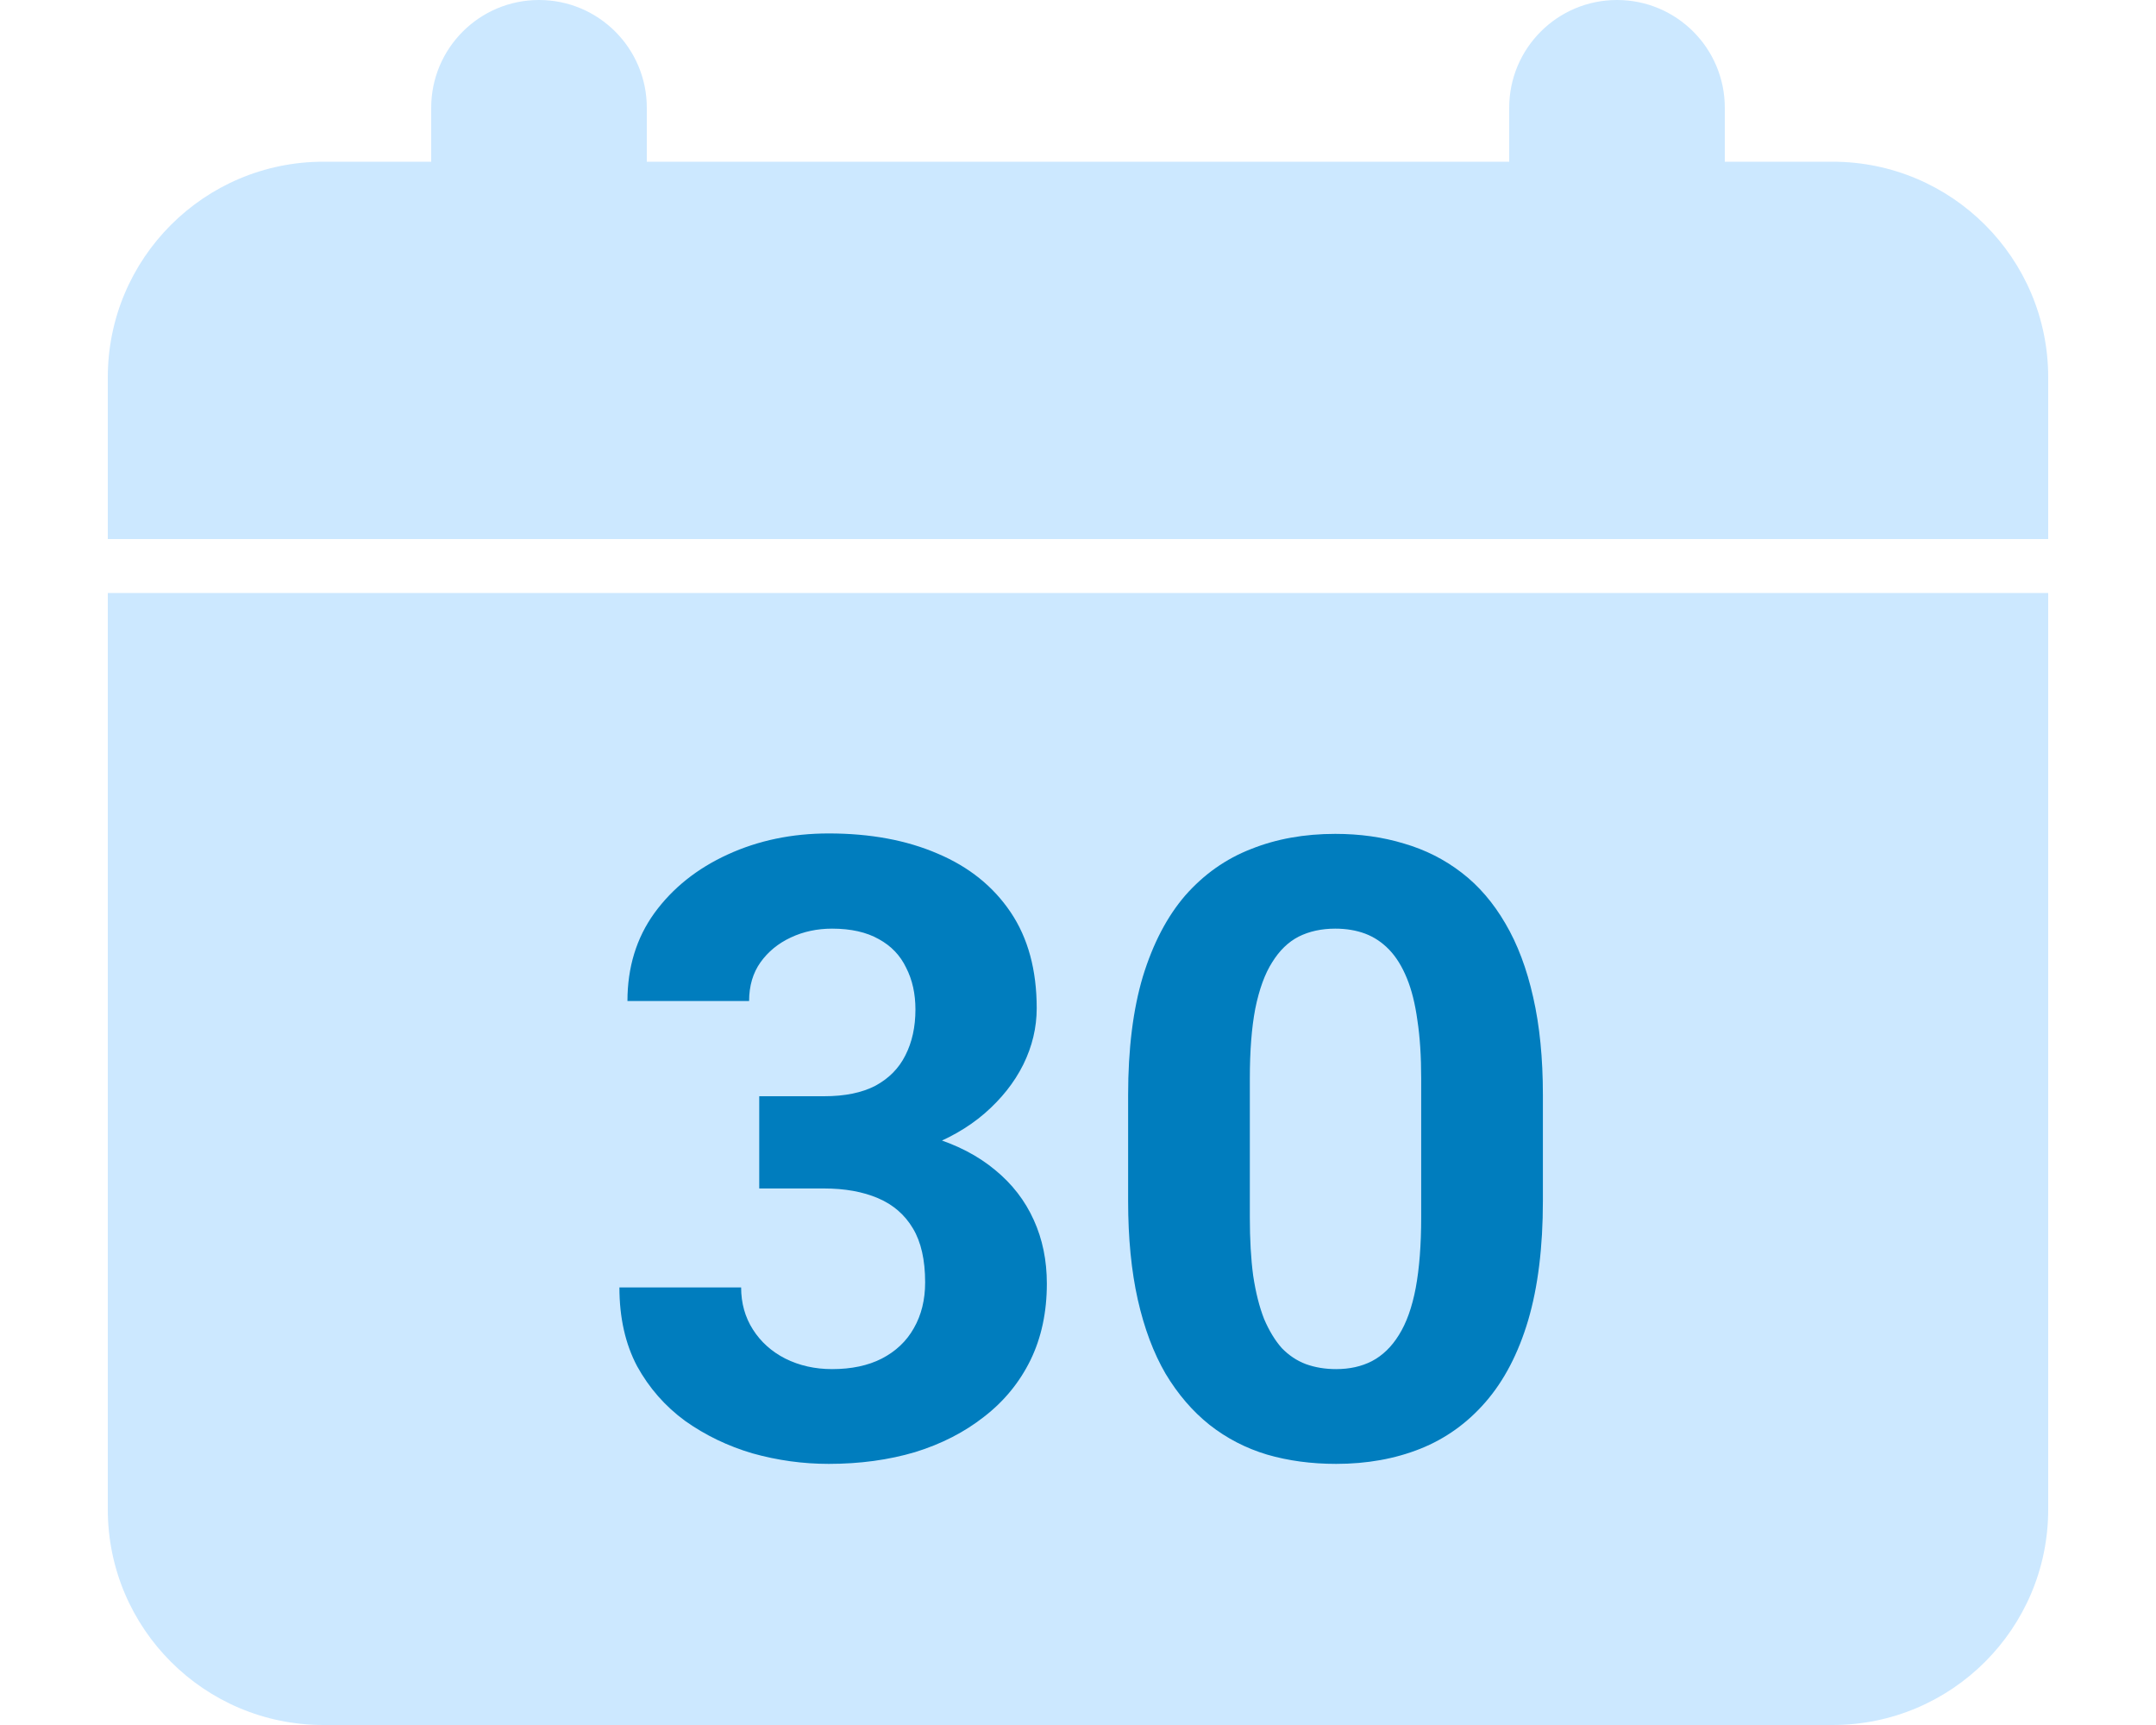 <svg width="40" height="32" viewBox="0 0 40 32" fill="none" xmlns="http://www.w3.org/2000/svg">
<path fill-rule="evenodd" clip-rule="evenodd" d="M8 2C8 0.895 8.895 0 10 0C11.105 0 12 0.895 12 2V3H28V2C28 0.895 28.895 0 30 0C31.105 0 32 0.895 32 2V3H34C36.209 3 38 4.791 38 7V10H2V7C2 4.791 3.791 3 6 3H8V2ZM2 11H38V28C38 30.209 36.209 32 34 32H6C3.791 32 2 30.209 2 28V11Z" fill="#CCE8FF"/>
<path d="M28.625 20.312V22.281C28.625 23.135 28.534 23.872 28.352 24.492C28.169 25.107 27.906 25.612 27.562 26.008C27.224 26.398 26.82 26.688 26.352 26.875C25.883 27.062 25.362 27.156 24.789 27.156C24.331 27.156 23.904 27.099 23.508 26.984C23.112 26.865 22.755 26.68 22.438 26.43C22.125 26.18 21.854 25.865 21.625 25.484C21.401 25.099 21.229 24.641 21.109 24.109C20.99 23.578 20.93 22.969 20.93 22.281V20.312C20.93 19.458 21.021 18.727 21.203 18.117C21.391 17.503 21.654 17 21.992 16.609C22.336 16.219 22.742 15.932 23.211 15.75C23.68 15.562 24.201 15.469 24.773 15.469C25.232 15.469 25.656 15.529 26.047 15.648C26.443 15.763 26.799 15.943 27.117 16.188C27.435 16.432 27.706 16.747 27.93 17.133C28.154 17.513 28.326 17.969 28.445 18.5C28.565 19.026 28.625 19.63 28.625 20.312ZM26.367 22.578V20.008C26.367 19.596 26.344 19.237 26.297 18.93C26.255 18.622 26.19 18.362 26.102 18.148C26.013 17.93 25.904 17.753 25.773 17.617C25.643 17.482 25.495 17.383 25.328 17.32C25.162 17.258 24.977 17.227 24.773 17.227C24.518 17.227 24.292 17.276 24.094 17.375C23.901 17.474 23.737 17.633 23.602 17.852C23.466 18.065 23.362 18.352 23.289 18.711C23.221 19.065 23.188 19.497 23.188 20.008V22.578C23.188 22.99 23.208 23.352 23.25 23.664C23.297 23.977 23.365 24.245 23.453 24.469C23.547 24.688 23.656 24.867 23.781 25.008C23.912 25.143 24.06 25.242 24.227 25.305C24.398 25.367 24.586 25.398 24.789 25.398C25.039 25.398 25.26 25.349 25.453 25.25C25.651 25.146 25.818 24.984 25.953 24.766C26.094 24.542 26.198 24.25 26.266 23.891C26.333 23.531 26.367 23.094 26.367 22.578Z" fill="#007DBE"/>
<path d="M14.086 20.336H15.289C15.675 20.336 15.992 20.271 16.242 20.141C16.492 20.005 16.677 19.818 16.797 19.578C16.922 19.333 16.984 19.049 16.984 18.727C16.984 18.435 16.927 18.177 16.812 17.953C16.703 17.724 16.534 17.547 16.305 17.422C16.076 17.292 15.787 17.227 15.438 17.227C15.162 17.227 14.906 17.281 14.672 17.391C14.438 17.5 14.25 17.654 14.109 17.852C13.969 18.049 13.898 18.289 13.898 18.57H11.641C11.641 17.945 11.807 17.401 12.141 16.938C12.479 16.474 12.932 16.112 13.5 15.852C14.068 15.591 14.693 15.461 15.375 15.461C16.146 15.461 16.82 15.586 17.398 15.836C17.977 16.081 18.427 16.443 18.75 16.922C19.073 17.401 19.234 17.995 19.234 18.703C19.234 19.062 19.151 19.412 18.984 19.75C18.818 20.083 18.578 20.385 18.266 20.656C17.958 20.922 17.583 21.135 17.141 21.297C16.698 21.453 16.201 21.531 15.648 21.531H14.086V20.336ZM14.086 22.047V20.883H15.648C16.268 20.883 16.812 20.953 17.281 21.094C17.75 21.234 18.143 21.438 18.461 21.703C18.779 21.963 19.018 22.273 19.18 22.633C19.341 22.987 19.422 23.38 19.422 23.812C19.422 24.344 19.32 24.818 19.117 25.234C18.914 25.646 18.628 25.995 18.258 26.281C17.893 26.568 17.466 26.787 16.977 26.938C16.487 27.083 15.953 27.156 15.375 27.156C14.896 27.156 14.425 27.091 13.961 26.961C13.503 26.826 13.086 26.625 12.711 26.359C12.341 26.088 12.044 25.75 11.82 25.344C11.602 24.932 11.492 24.445 11.492 23.883H13.75C13.75 24.174 13.823 24.435 13.969 24.664C14.115 24.893 14.315 25.073 14.57 25.203C14.831 25.333 15.12 25.398 15.438 25.398C15.797 25.398 16.104 25.333 16.359 25.203C16.62 25.068 16.818 24.88 16.953 24.641C17.094 24.396 17.164 24.112 17.164 23.789C17.164 23.372 17.088 23.039 16.938 22.789C16.787 22.534 16.57 22.346 16.289 22.227C16.008 22.107 15.675 22.047 15.289 22.047H14.086Z" fill="#007DBE"/>
</svg>
